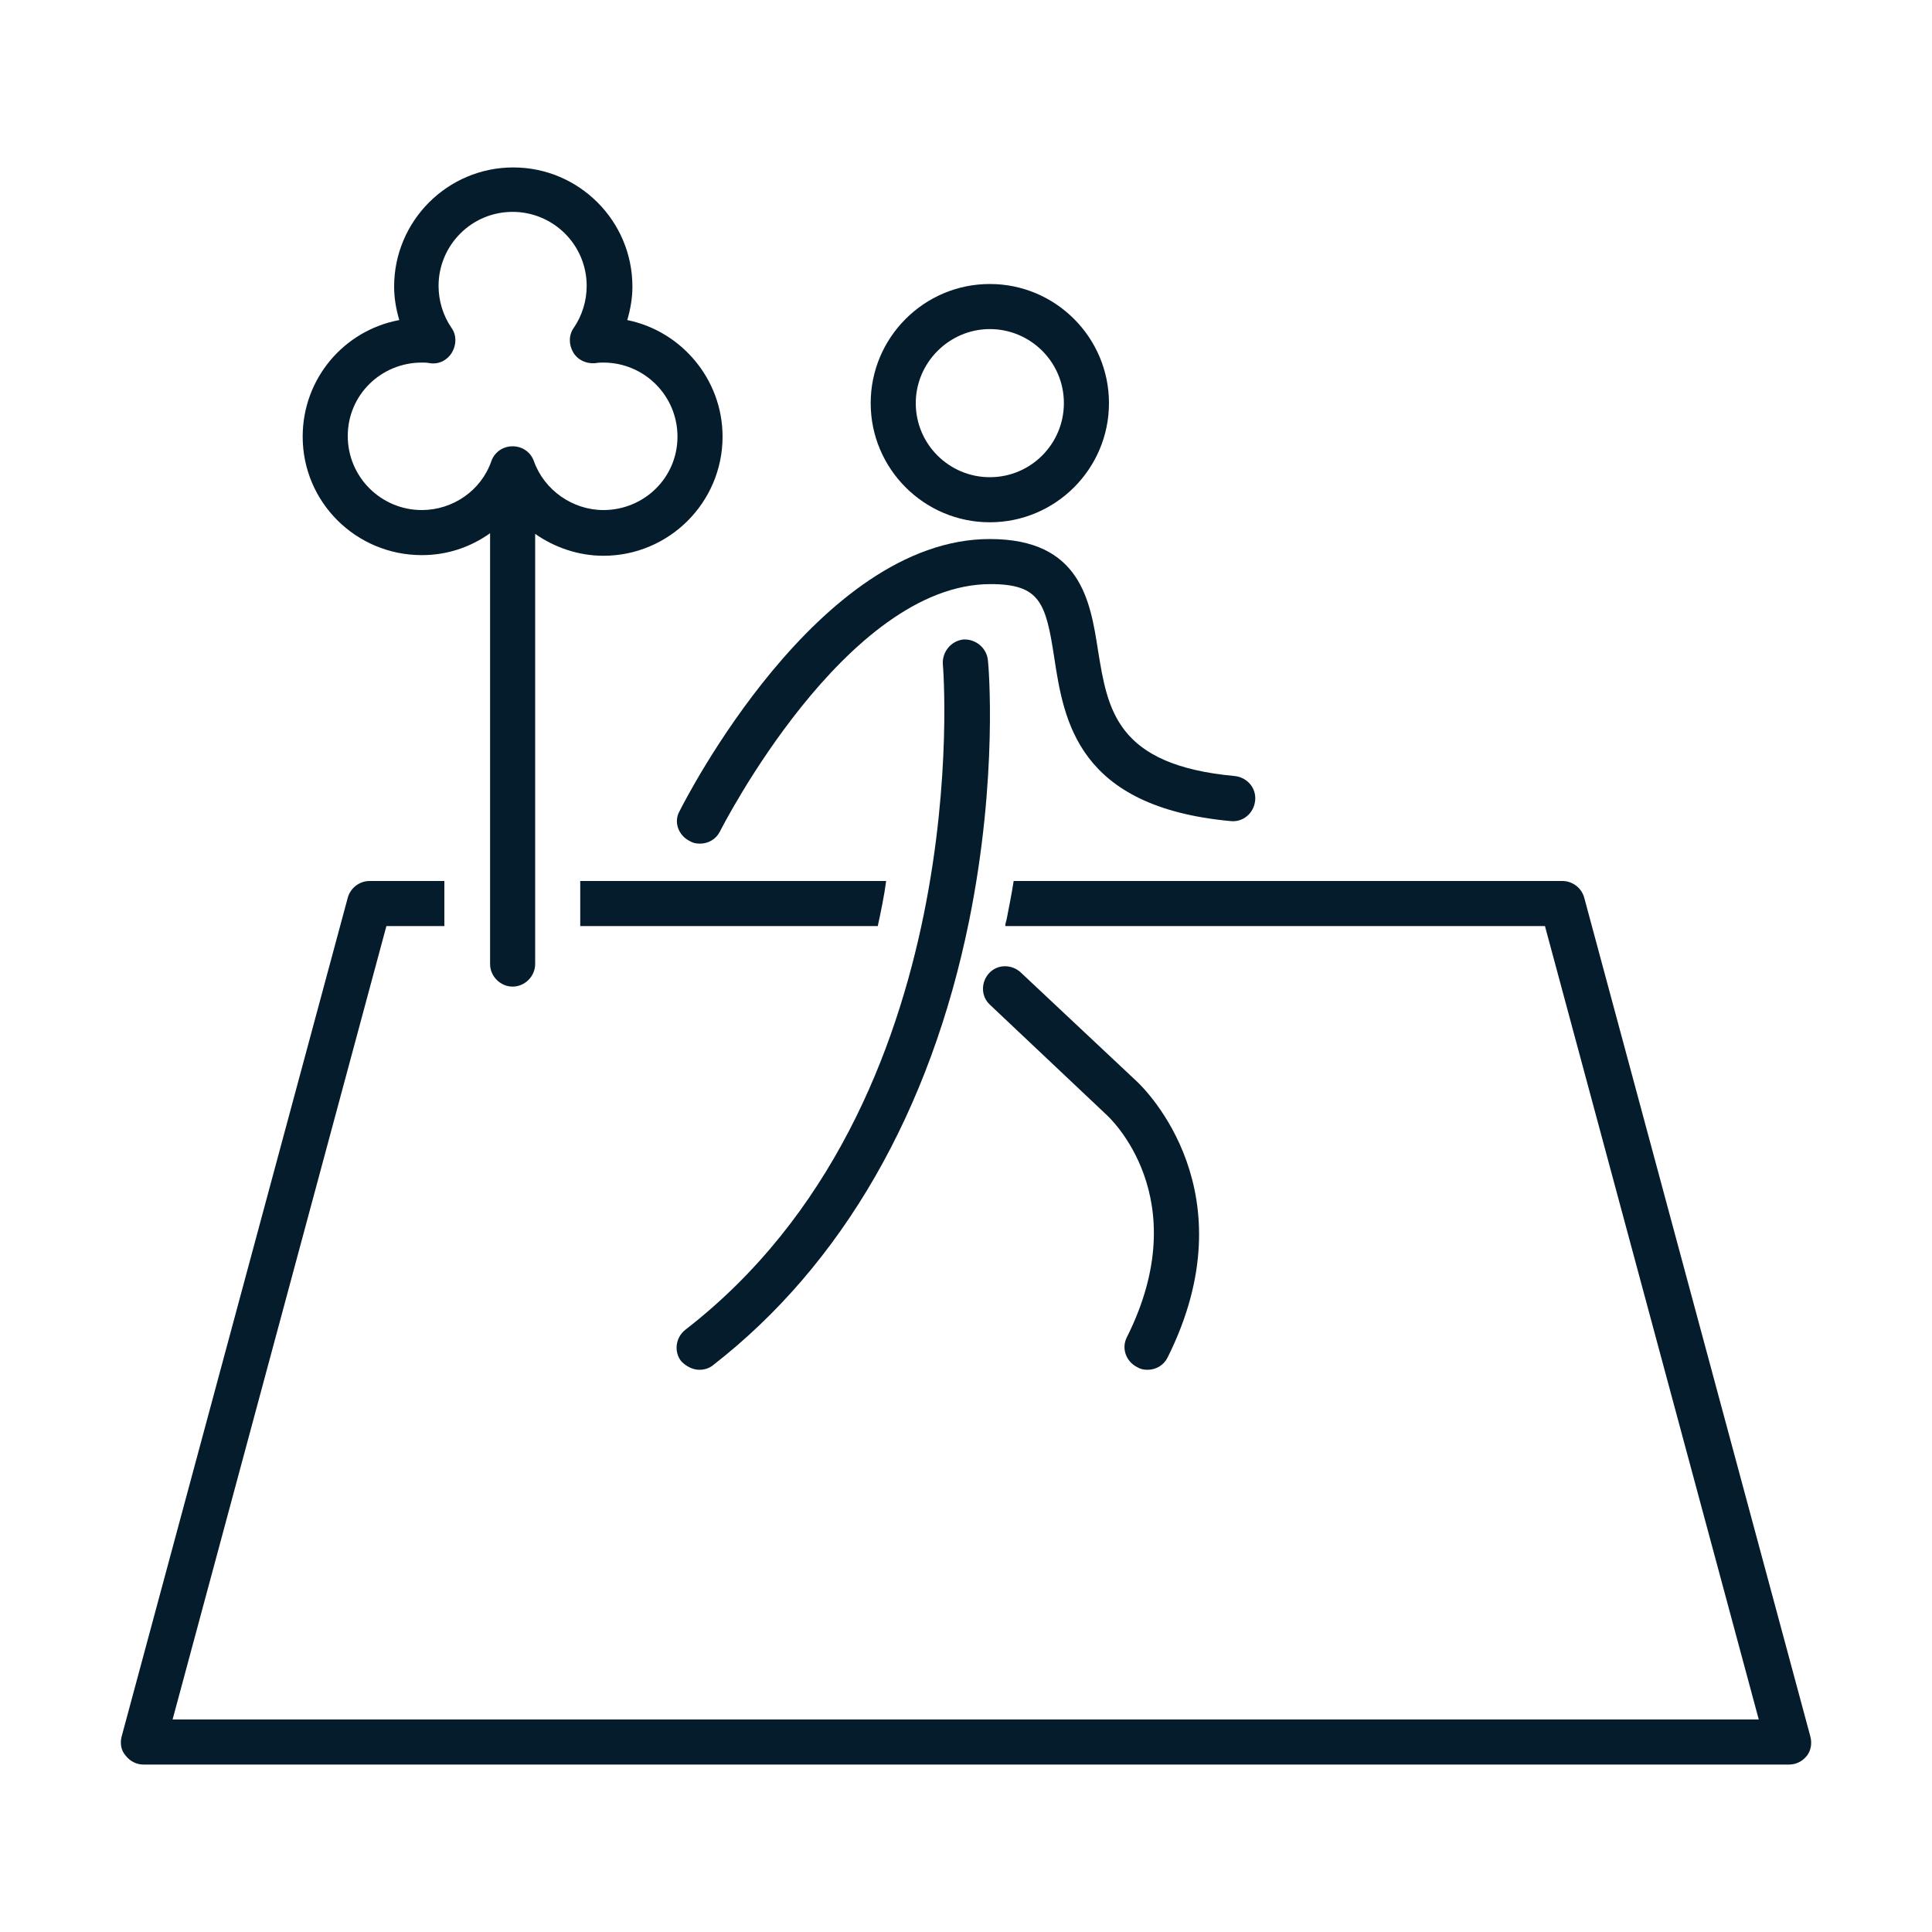 <svg xmlns="http://www.w3.org/2000/svg" xmlns:xlink="http://www.w3.org/1999/xlink" id="Layer_1" x="0px" y="0px" viewBox="0 0 300 300" style="enable-background:new 0 0 300 300;" xml:space="preserve"><style type="text/css">	.st0{fill:#051C2C;}	.st1{fill:none;}	.st2{fill:#FFFFFF;}	.st3{font-family:'WorkSans-Regular';}	.st4{font-size:72px;}	.st5{fill:none;stroke:#000000;stroke-width:7;stroke-linecap:round;stroke-linejoin:round;stroke-miterlimit:10;}	.st6{fill:#1D2D50;}	.st7{fill:url(#SVGID_1_);}	.st8{fill:url(#SVGID_00000023960014236747667970000009316687789089153671_);}	.st9{fill:url(#SVGID_00000182489563067991936570000013726134487540639111_);}	.st10{fill:url(#SVGID_00000117647852309282505940000015467538972340450944_);}	.st11{fill:url(#SVGID_00000072277016073436300280000005426806382649385905_);}	.st12{clip-path:url(#SVGID_00000164516401194222587290000004408537012710978725_);fill:#FFFFFF;}	.st13{fill:#1E2E50;}	.st14{fill:url(#SVGID_00000067209919061939771910000002034867706833039516_);}	.st15{fill:url(#SVGID_00000072239039407716746360000006337157936679250564_);}	.st16{fill:url(#SVGID_00000000202491562997631860000012179825144668951212_);}	.st17{fill:url(#SVGID_00000112602003028811176480000012483514308514795696_);}	.st18{fill:url(#SVGID_00000096768541260744942320000013585081963498902406_);}	.st19{fill:url(#SVGID_00000057858548330623894790000015909373831503773854_);}	.st20{fill:url(#SVGID_00000161602749019815280520000014995577476371550622_);}	.st21{fill:url(#SVGID_00000044884665345875567880000011225617817008459435_);}	.st22{clip-path:url(#SVGID_00000127730891503120177790000002295717058195125128_);fill:#FFFFFF;}	.st23{fill:url(#SVGID_00000062908283365874813550000017382915782897191603_);}	.st24{fill:url(#SVGID_00000040549558047216580040000009615956201580269211_);}	.st25{fill:url(#SVGID_00000067204762257336731000000015865913613907188127_);}	.st26{fill:url(#SVGID_00000000906518006174160640000011681211844444135045_);}	.st27{fill:url(#SVGID_00000088091459463197205840000017968631391595399302_);}	.st28{fill:url(#SVGID_00000103960439912420476370000018055152118433227694_);}	.st29{fill:url(#SVGID_00000015312811611216272350000012638457136576002201_);}	.st30{fill:url(#SVGID_00000002361172982017393030000011716592175865651867_);}	.st31{fill:url(#SVGID_00000050623535741593809290000017726146872483971720_);}	.st32{fill:url(#SVGID_00000052811926527881961150000012601700564054160277_);}	.st33{fill:url(#SVGID_00000164497818914648090570000009814391733519847813_);}	.st34{fill:url(#SVGID_00000041994580918516174780000013574747593019506581_);}	.st35{fill:url(#SVGID_00000083065397103716472800000002061854640655266468_);}	.st36{fill:url(#SVGID_00000103960428977247381210000015481907198495742649_);}	.st37{fill:url(#SVGID_00000091013102312953184130000010309892151516677548_);}	.st38{fill:url(#SVGID_00000139278899414164573100000006761892380426752429_);}	.st39{fill:url(#SVGID_00000096740469192770004310000009994423221891644823_);}	.st40{fill:url(#SVGID_00000062896228738786020350000004389531423563326908_);}	.st41{fill:url(#SVGID_00000021114805673030646870000000689842074379800495_);}	.st42{fill:url(#SVGID_00000147934110261539294720000014171515393600015018_);}	.st43{fill:url(#SVGID_00000012456389212137880360000011356759348613759911_);}	.st44{fill:url(#SVGID_00000121970412149556557430000007506464630469942952_);}	.st45{fill:url(#SVGID_00000056403190216432543200000003108471534562906012_);}	.st46{fill:url(#SVGID_00000033330986677463019840000004504757793209940136_);}	.st47{fill:url(#SVGID_00000137126923798236800450000001286797632814241171_);}	.st48{fill:url(#SVGID_00000008134951312496442620000008635859416715628423_);}	.st49{fill:url(#SVGID_00000093857045570057619860000001854400437704329862_);}	.st50{fill:url(#SVGID_00000130622620759051771160000008276897978467518647_);}	.st51{fill:url(#SVGID_00000136388014091327323240000000411513293399142331_);}	.st52{fill:url(#SVGID_00000017512060837802797150000002344205080063036839_);}	.st53{fill:url(#SVGID_00000173866888605257174240000002095876350152927646_);}	.st54{fill:url(#SVGID_00000169555968809188792480000004401559666612454796_);}	.st55{fill:url(#SVGID_00000158735550167244694060000010488007002179702197_);}	.st56{fill:url(#SVGID_00000125574092982192749390000008690802666754542753_);}	.st57{fill:url(#SVGID_00000107585264676000471030000012679931476568254128_);}	.st58{fill:url(#SVGID_00000039130019746482408910000015632850640310783656_);}	.st59{fill:url(#SVGID_00000152232681027375224520000016296914110658466227_);}	.st60{fill:url(#SVGID_00000019680583471015764560000010893111128277652152_);}	.st61{fill:url(#SVGID_00000096739674538723934400000005960909181075135383_);}	.st62{fill:url(#SVGID_00000159470854660994912520000010648221284998843042_);}	.st63{fill:url(#SVGID_00000115499362877292872200000016377524848127223171_);}	.st64{fill:url(#SVGID_00000017493669406270175680000001542157731062586544_);}	.st65{fill:url(#SVGID_00000058551178871361720130000002592218316405114536_);}	.st66{fill:url(#SVGID_00000160148844203497944170000015743610419786138014_);}	.st67{fill:#12100B;}	.st68{fill:url(#SVGID_00000160887111896996796940000011852851601112520618_);}	.st69{fill:url(#SVGID_00000068640653498100521300000017425437780706432157_);}	.st70{fill:url(#SVGID_00000129914386009023099060000009965774333172889776_);}	.st71{fill:url(#SVGID_00000000904335926240976300000010132025391901765552_);}</style><g>	<path class="st0" d="M153.7,81.1c10.2,0,18.5-8.3,18.5-18.5c0-10.2-8.3-18.5-18.5-18.5c-10.2,0-18.5,8.3-18.5,18.5  C135.2,72.8,143.5,81.1,153.7,81.1z M153.7,51.1c6.3,0,11.5,5.1,11.5,11.5c0,6.3-5.1,11.5-11.5,11.5c-6.3,0-11.5-5.1-11.5-11.5  C142.2,56.3,147.4,51.1,153.7,51.1z"></path>	<path class="st0" d="M107.1,130.6c0.5,0.3,1,0.4,1.6,0.4c1.3,0,2.5-0.7,3.1-1.9c0.2-0.4,19.5-38.4,42-38.4c7.7,0,8.6,2.9,9.9,11.4  c1.5,9.8,3.6,23.2,27.4,25.4c1.9,0.2,3.6-1.2,3.8-3.2c0.2-1.9-1.2-3.6-3.2-3.8c-18.4-1.7-19.7-10.3-21.2-19.5  c-1.2-7.7-2.7-17.3-16.8-17.3c-26.7,0-47.3,40.5-48.2,42.3C104.6,127.6,105.3,129.7,107.1,130.6z"></path>	<path class="st0" d="M158.5,151c-1.4-1.3-3.6-1.3-4.9,0.1c-1.3,1.4-1.3,3.6,0.1,4.9l17.9,16.9c0,0,0.1,0.1,0.1,0.1  c0.6,0.5,14.1,13,3.3,34.6c-0.9,1.7-0.2,3.8,1.6,4.7c0.5,0.3,1,0.4,1.6,0.4c1.3,0,2.5-0.7,3.1-1.9c12.8-25.6-3.4-41.6-4.8-42.9l0,0  L158.5,151z"></path>	<path class="st0" d="M281.1,269.6L246,139.4c-0.4-1.5-1.8-2.6-3.4-2.6h-85.2c-0.3,2-0.7,3.9-1.1,6c-0.1,0.3-0.2,0.7-0.2,1h83.8  l33.2,123.2H26.8l33.2-123.2h9v-7H57.4c-1.6,0-3,1.1-3.4,2.6L18.9,269.6c-0.3,1.1-0.1,2.2,0.6,3c0.7,0.9,1.7,1.4,2.8,1.4h255.5  c1.1,0,2.1-0.5,2.8-1.4C281.2,271.8,281.4,270.7,281.1,269.6z"></path>	<path class="st0" d="M137.6,136.8H90.1v7h46.2C136.8,141.5,137.3,139.1,137.6,136.8z"></path>	<path class="st0" d="M108.6,212.7c0.7,0,1.5-0.2,2.1-0.7c20.1-15.6,33.8-39.5,39.8-69.1c4.5-22.3,3-39.7,2.9-40.4  c-0.2-1.9-1.9-3.3-3.8-3.2c-1.9,0.2-3.3,1.9-3.2,3.8c0.1,0.7,5.4,68.3-40,103.4c-1.5,1.2-1.8,3.4-0.6,4.9  C106.6,212.2,107.6,212.7,108.6,212.7z"></path>	<path class="st0" d="M65.5,86.2c3.9,0,7.5-1.2,10.6-3.4v66.9c0,1.9,1.6,3.5,3.5,3.5c1.9,0,3.5-1.6,3.5-3.5V82.9  c3,2.1,6.7,3.4,10.6,3.4c10.2,0,18.5-8.3,18.5-18.5c0-8.9-6.4-16.4-14.8-18.1c0.5-1.7,0.8-3.4,0.8-5.2c0-10.2-8.3-18.5-18.5-18.5  c-10.2,0-18.5,8.3-18.5,18.5c0,1.8,0.3,3.5,0.8,5.2C53.4,51.3,47,58.8,47,67.8C47,78,55.3,86.2,65.5,86.2z M65.5,56.3  c0.4,0,0.8,0,1.3,0.1c1.4,0.2,2.7-0.5,3.4-1.7c0.7-1.2,0.7-2.7-0.1-3.8c-1.3-1.9-2-4.2-2-6.5c0-6.3,5.1-11.5,11.5-11.5  c6.3,0,11.5,5.1,11.5,11.5c0,2.3-0.7,4.6-2,6.5c-0.8,1.1-0.8,2.6-0.1,3.8s2,1.8,3.4,1.7c0.5-0.1,1-0.1,1.3-0.1  c6.3,0,11.5,5.1,11.5,11.5S100,79.2,93.7,79.2c-4.8,0-9.2-3.1-10.8-7.6c-0.5-1.4-1.8-2.3-3.3-2.3s-2.8,0.9-3.3,2.3  c-1.6,4.6-6,7.6-10.8,7.6c-6.3,0-11.5-5.1-11.5-11.5S59.2,56.3,65.5,56.3z"></path></g></svg>